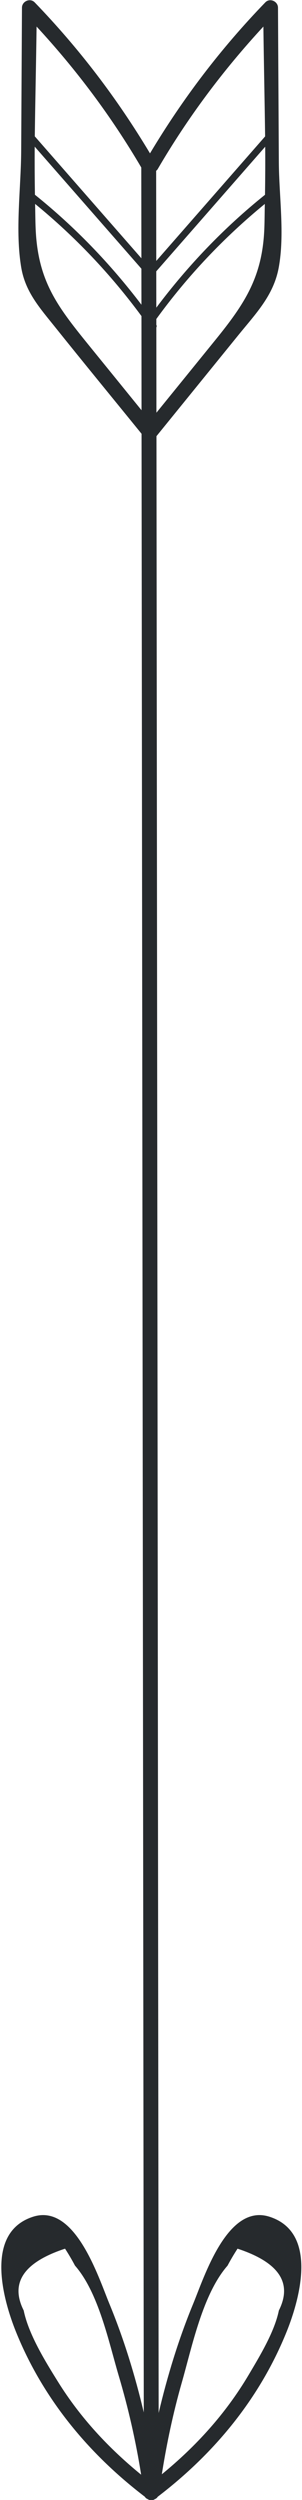 <?xml version="1.0" encoding="UTF-8" standalone="no"?>
<!DOCTYPE svg PUBLIC "-//W3C//DTD SVG 1.1//EN" "http://www.w3.org/Graphics/SVG/1.1/DTD/svg11.dtd">
<svg width="100%" height="100%" viewBox="0 0 55 455" version="1.1" xmlns="http://www.w3.org/2000/svg" xmlns:xlink="http://www.w3.org/1999/xlink" xml:space="preserve" xmlns:serif="http://www.serif.com/" style="fill-rule:evenodd;clip-rule:evenodd;stroke-linejoin:round;stroke-miterlimit:2;">
    <g transform="matrix(1,0,0,1,-3016.23,-505.306)">
        <g transform="matrix(4.167,0,0,4.167,0,0)">
            <path d="M736.025,222.178C735.834,223.114 735.191,224.17 734.7,224.999C733.7,226.686 732.41,228.104 730.91,229.333C731.123,227.988 731.404,226.655 731.778,225.344C732.229,223.771 732.691,221.467 733.783,220.219C733.917,219.966 734.063,219.719 734.219,219.479C736.028,220.075 736.63,220.975 736.025,222.178ZM726.38,225.305C725.818,224.404 725.085,223.216 724.873,222.178C724.269,220.975 724.871,220.075 726.68,219.479C726.836,219.719 726.981,219.966 727.115,220.219C728.146,221.398 728.584,223.534 729.022,225.016C729.444,226.438 729.774,227.886 730.006,229.351C728.59,228.195 727.356,226.872 726.38,225.305ZM727.824,136.471C726.388,134.699 725.492,133.6 725.395,131.241C725.38,130.885 725.38,130.527 725.372,130.17C727.126,131.608 728.676,133.243 730.02,135.069L730.023,139.182C729.291,138.278 728.558,137.375 727.824,136.471ZM735.349,122.424C735.368,124.02 735.404,125.621 735.424,127.222C733.838,129.035 732.252,130.848 730.667,132.661L730.662,128.725C730.686,128.703 730.71,128.683 730.729,128.651C732.043,126.396 733.585,124.334 735.349,122.424ZM733.239,136.126C732.385,137.18 731.529,138.235 730.674,139.289L730.67,135.566C730.689,135.532 730.692,135.493 730.67,135.45L730.67,135.196C732.033,133.318 733.617,131.643 735.411,130.171C735.403,130.527 735.404,130.885 735.39,131.241C735.308,133.352 734.544,134.518 733.239,136.126ZM725.354,127.669C726.908,129.446 728.463,131.223 730.017,133L730.019,134.573C728.664,132.788 727.117,131.178 725.364,129.77C725.353,129.07 725.349,128.371 725.354,127.669ZM730.017,132.545C728.464,130.77 726.911,128.994 725.358,127.219C725.378,125.618 725.416,124.018 725.436,122.424C727.181,124.314 728.707,126.354 730.012,128.58L730.017,132.545ZM735.419,129.771C733.624,131.212 732.046,132.865 730.669,134.701L730.667,133.115C732.254,131.301 733.841,129.486 735.428,127.672C735.434,128.373 735.429,129.072 735.419,129.771ZM735.613,218.083C733.775,217.494 732.762,220.719 732.283,221.878C731.646,223.421 731.155,225.026 730.771,226.656L730.676,140.314C731.87,138.841 733.064,137.369 734.259,135.896C735.021,134.956 735.793,134.169 736.018,132.958C736.288,131.5 736.032,129.831 736.024,128.348C736.012,126.097 735.999,123.847 735.987,121.597C735.985,121.32 735.63,121.162 735.433,121.367C733.485,123.383 731.828,125.563 730.393,127.962C728.957,125.563 727.299,123.384 725.353,121.367C725.154,121.162 724.799,121.319 724.797,121.597C724.786,123.687 724.774,125.776 724.763,127.865C724.754,129.494 724.492,131.344 724.767,132.958C724.948,134.024 725.587,134.727 726.246,135.551C727.495,137.112 728.765,138.658 730.024,140.21L730.121,226.63C729.738,225.009 729.249,223.413 728.615,221.878C728.134,220.711 727.117,217.496 725.285,218.083C723.145,218.769 723.97,221.701 724.529,223.095C725.7,226.009 727.687,228.419 730.166,230.313C730.197,230.362 730.24,230.399 730.295,230.418C730.327,230.441 730.362,230.457 730.4,230.463C730.418,230.467 730.433,230.465 730.449,230.465C730.465,230.465 730.48,230.467 730.498,230.463C730.536,230.457 730.571,230.442 730.603,230.418C730.658,230.4 730.701,230.362 730.732,230.313C733.213,228.418 735.197,226.011 736.369,223.095C736.934,221.69 737.756,218.769 735.613,218.083Z" style="fill:rgb(38,42,45);fill-rule:nonzero;"/>
        </g>
    </g>
</svg>
